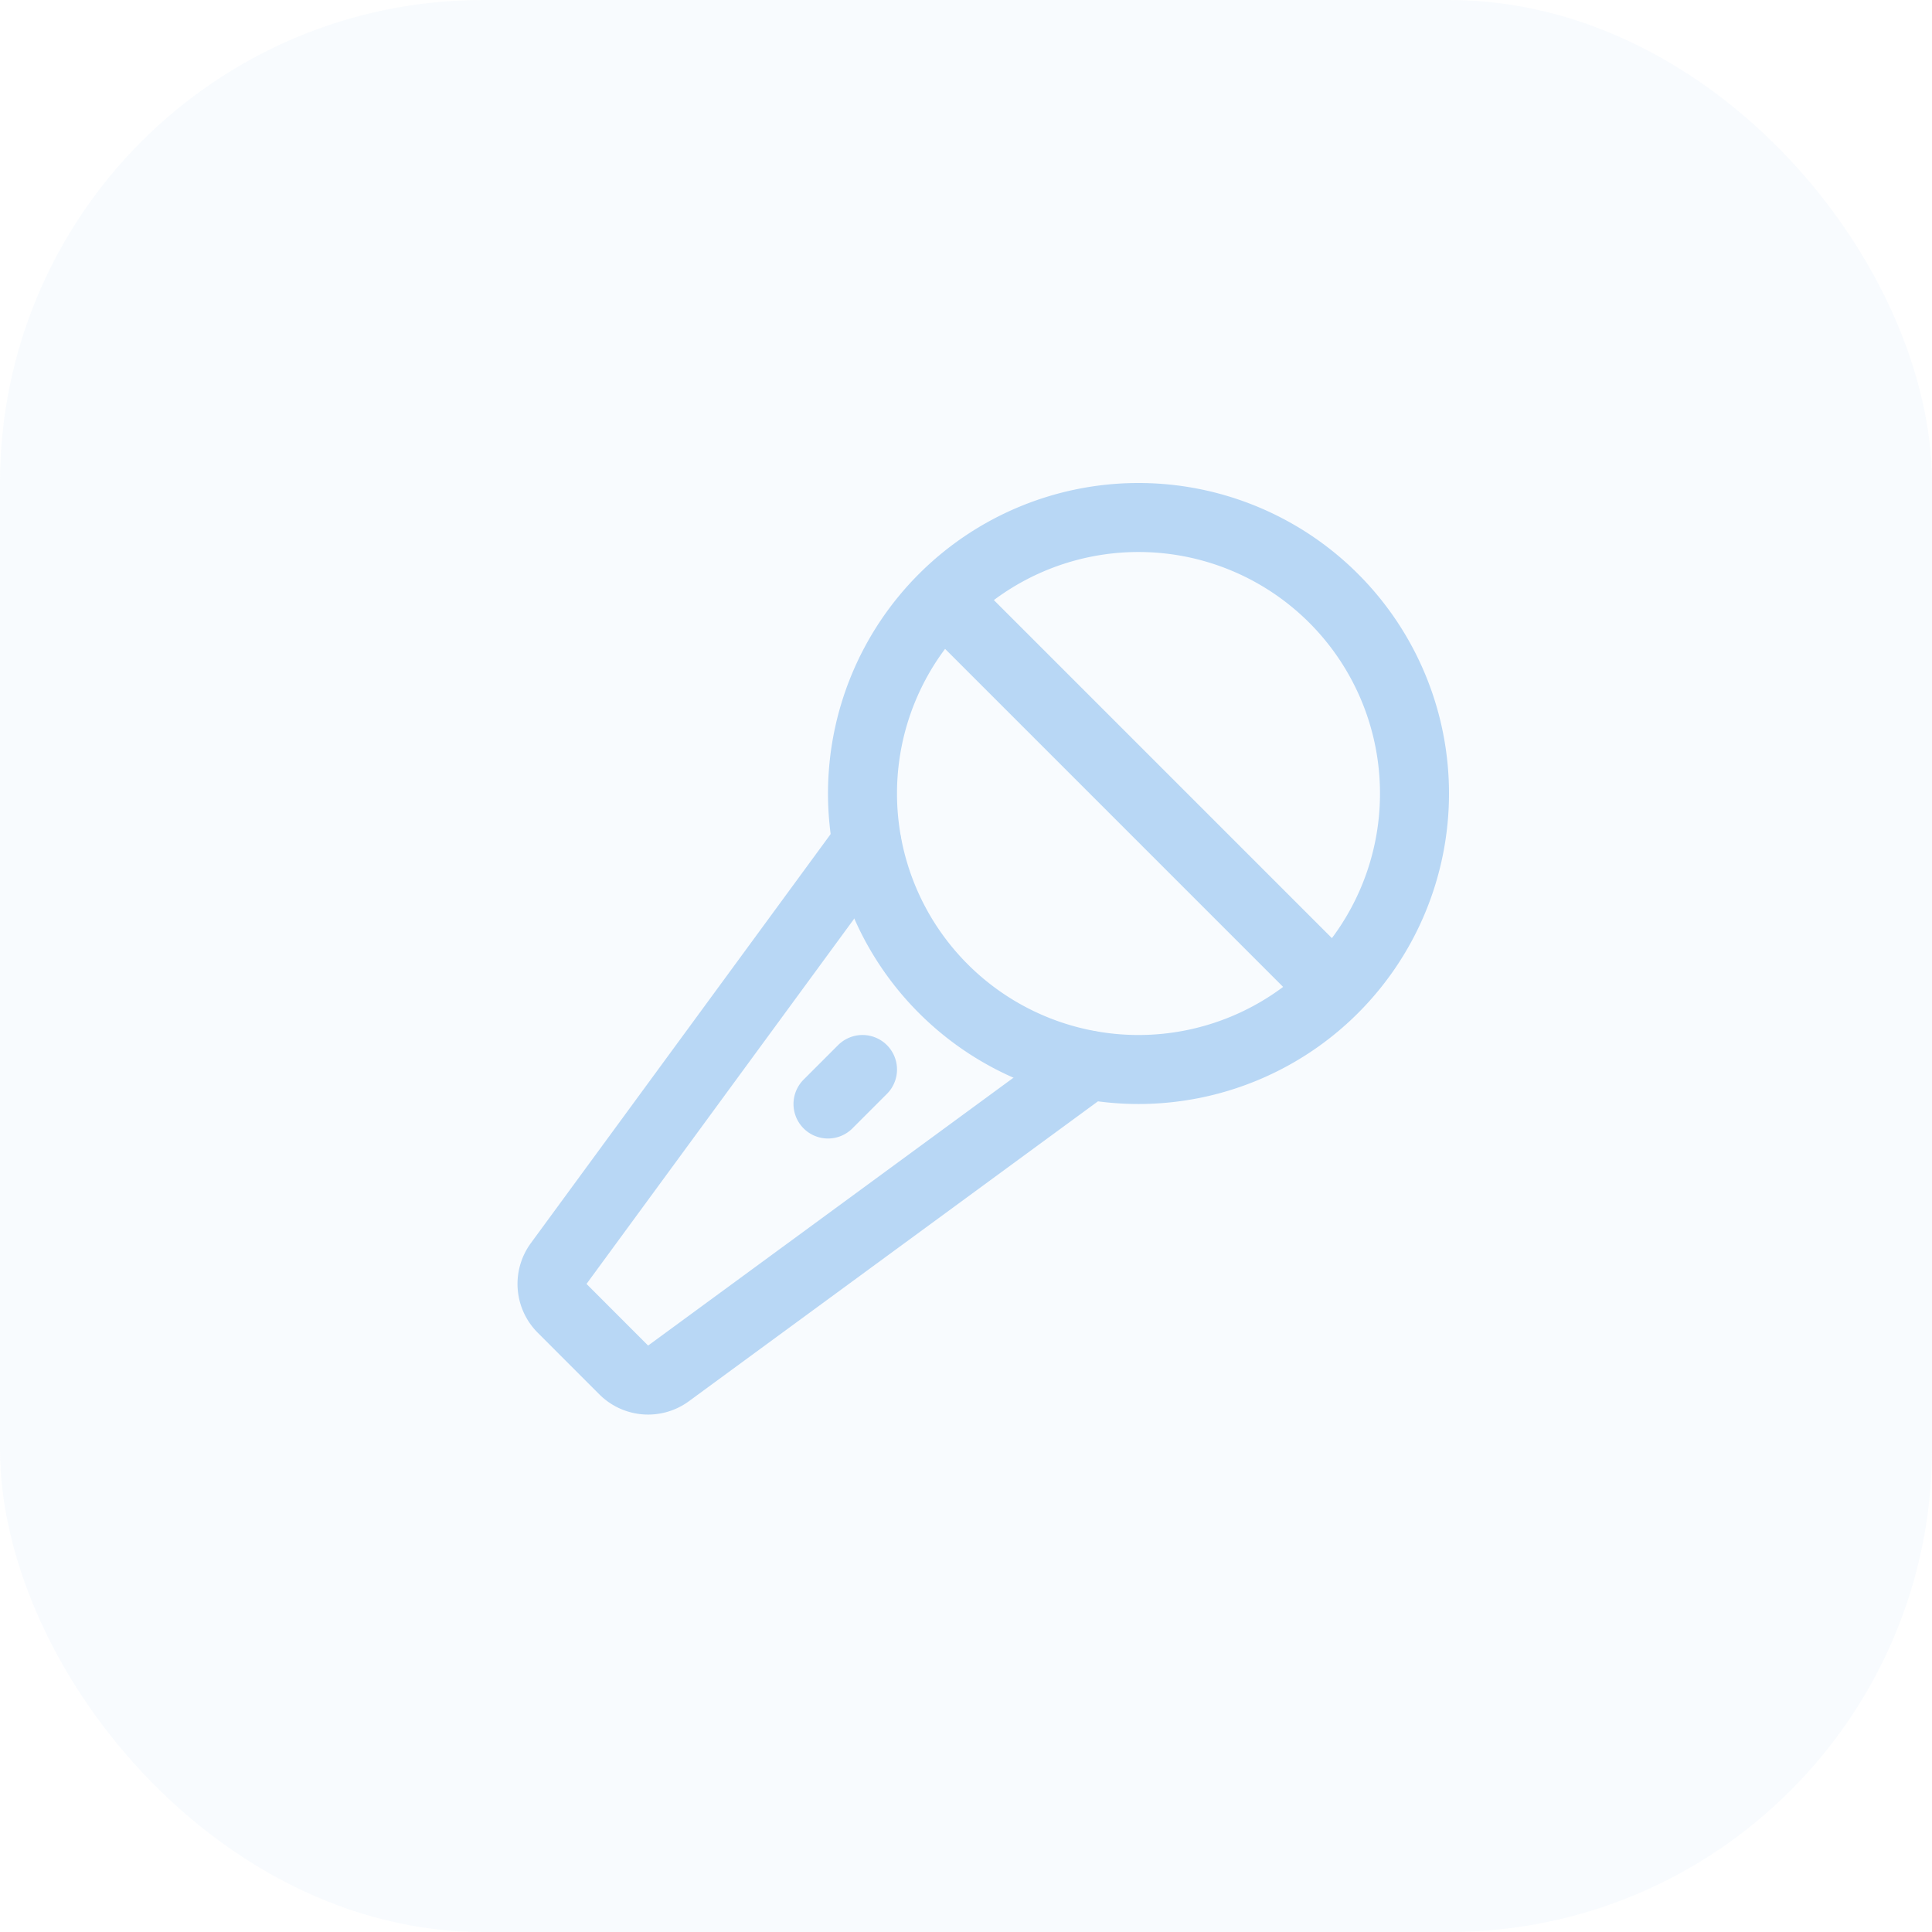 <svg width="56" height="56" fill="none" xmlns="http://www.w3.org/2000/svg"><rect width="56" height="56" rx="14" fill="#B8D7F5" fill-opacity=".1"/><g clip-path="url(#a)" stroke="#B8D7F5" stroke-width="2" stroke-linecap="round" stroke-linejoin="round"><path d="M33 31a8 8 0 1 0 0-16 8 8 0 0 0 0 16ZM38.656 28.656 27.344 17.344M24 32l1-1"/><path d="m25.125 24.438-8.932 12.187a1 1 0 0 0 .1 1.297l1.787 1.788a1 1 0 0 0 1.297.099l12.185-8.934"/></g><defs><clipPath id="a"><path fill="#fff" transform="translate(12 12)" d="M0 0h32v32H0z"/></clipPath></defs></svg>